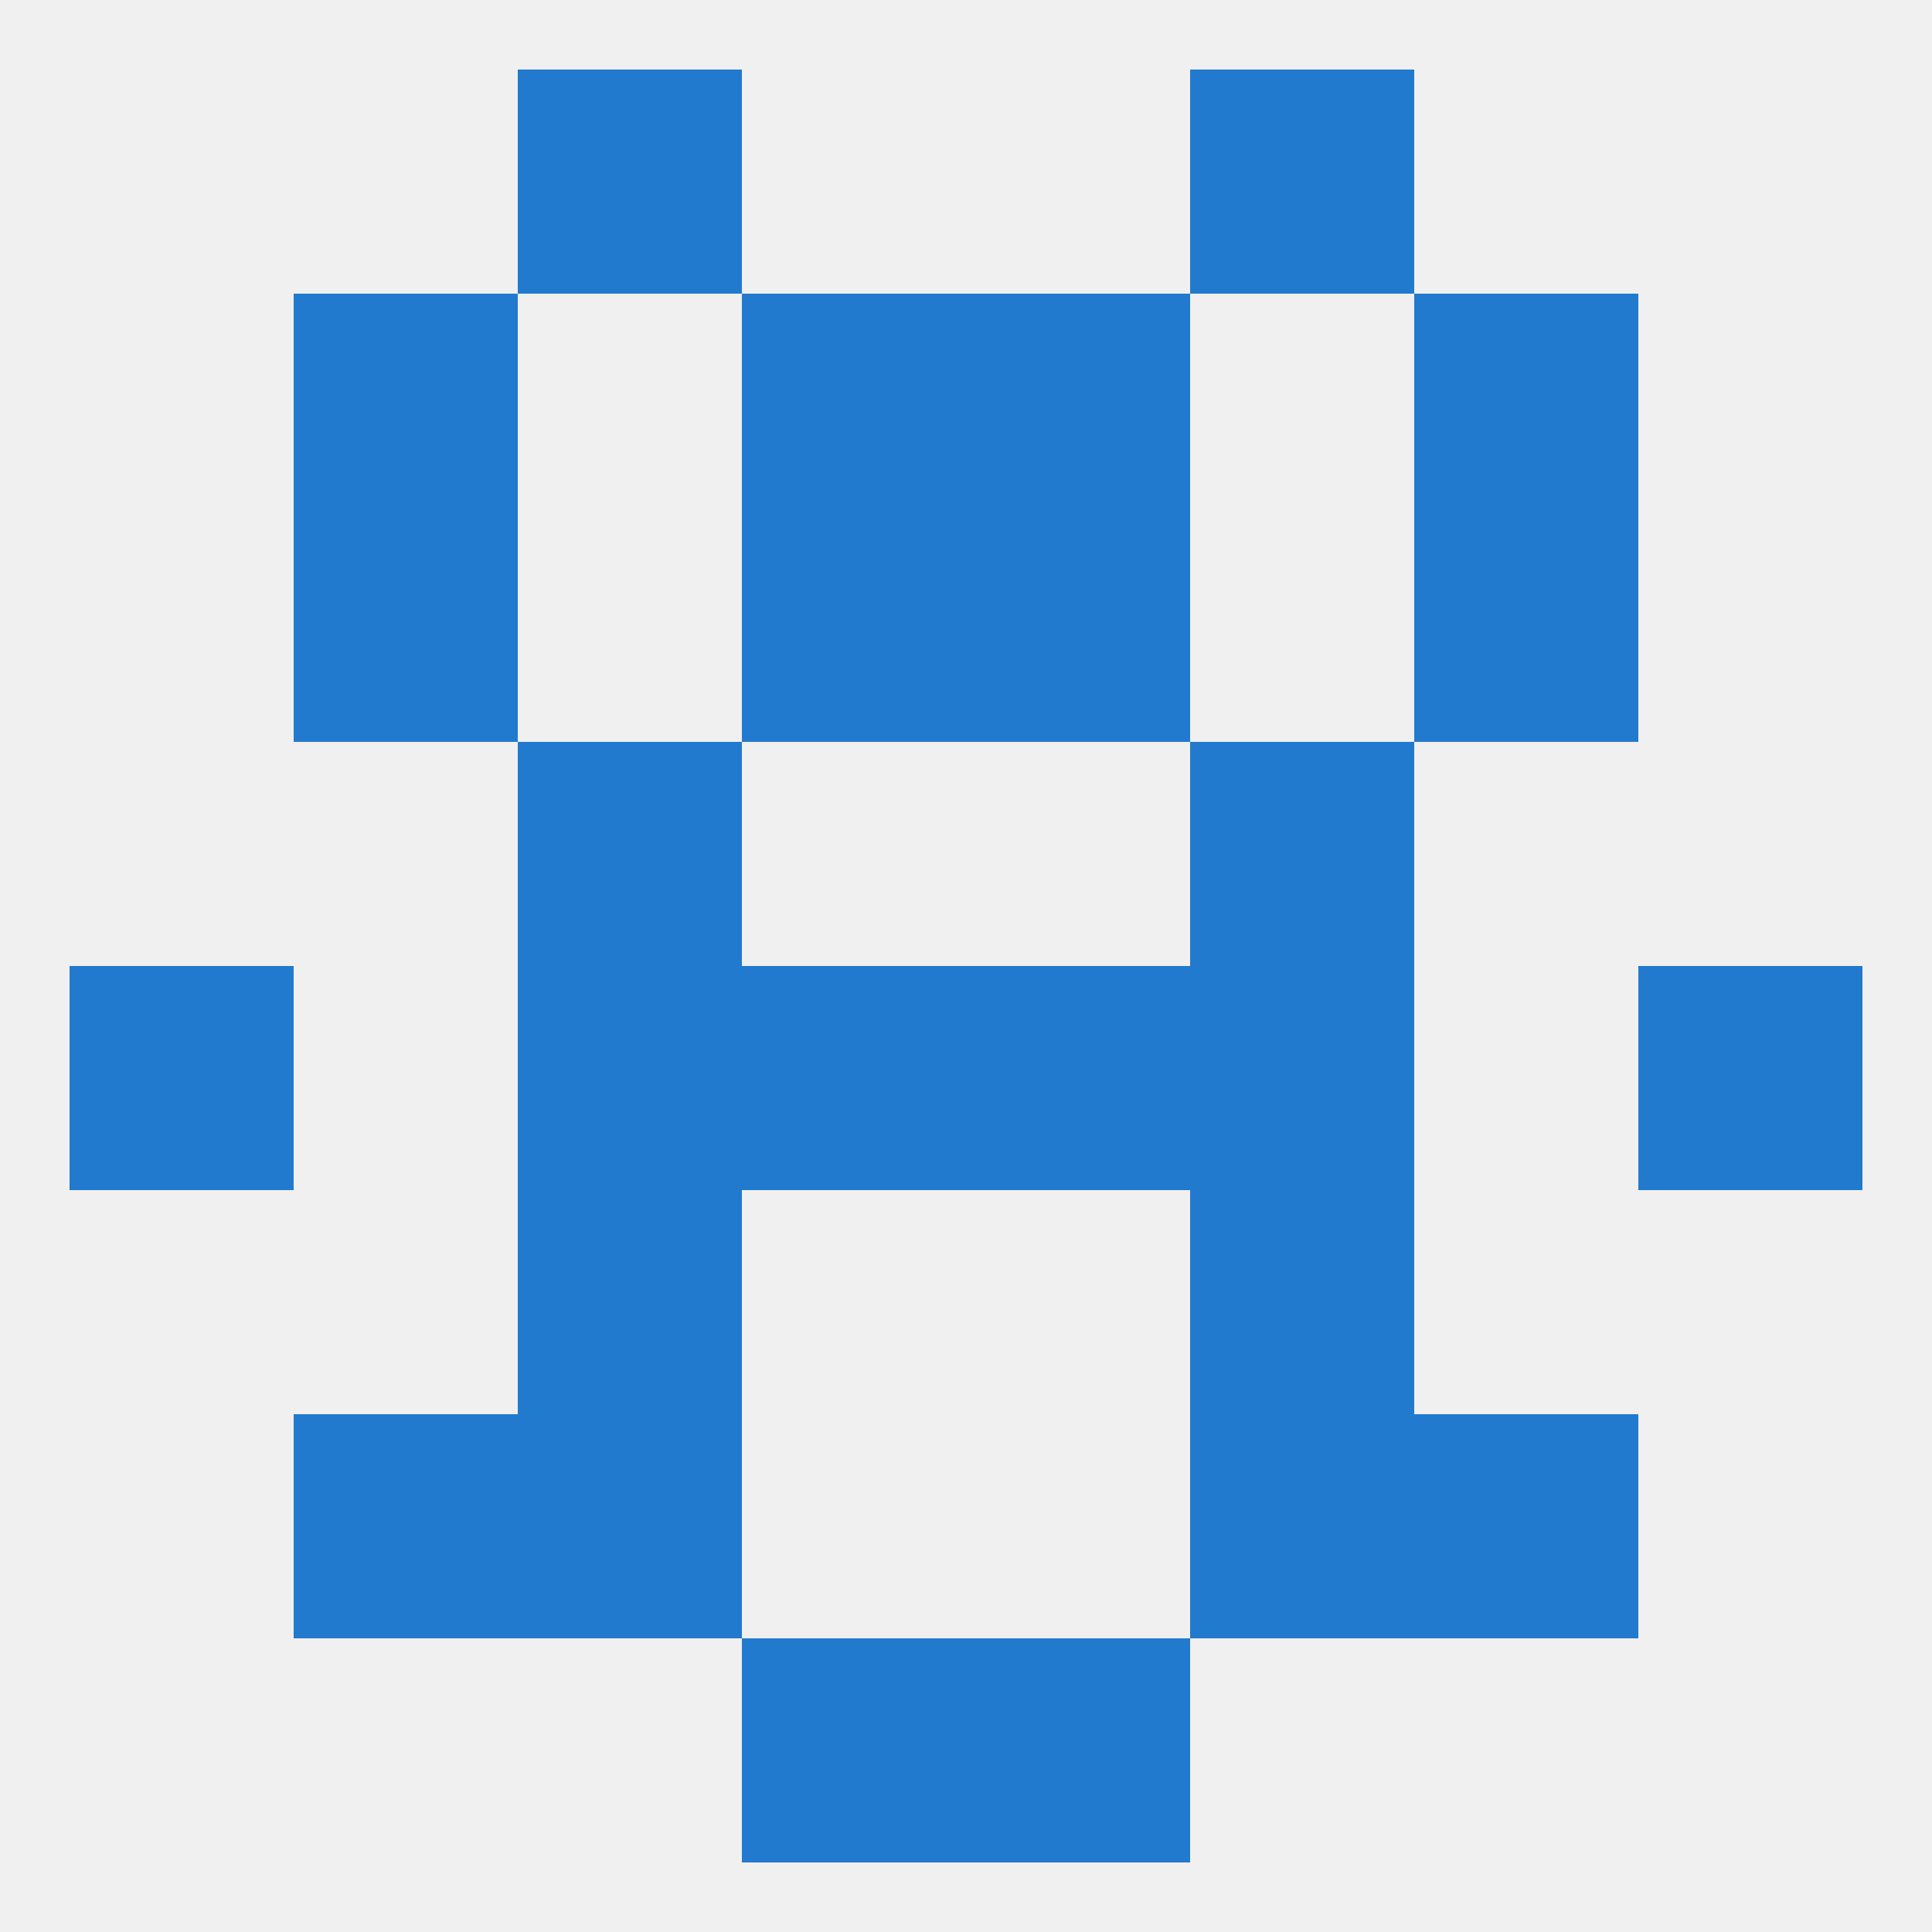
<!--   <?xml version="1.0"?> -->
<svg version="1.1" baseprofile="full" xmlns="http://www.w3.org/2000/svg" xmlns:xlink="http://www.w3.org/1999/xlink" xmlns:ev="http://www.w3.org/2001/xml-events" width="250" height="250" viewBox="0 0 250 250" >
	<rect width="100%" height="100%" fill="rgba(240,240,240,255)"/>

	<rect x="38" y="183" width="29" height="29" fill="rgba(33,122,206,255)"/>
	<rect x="183" y="183" width="29" height="29" fill="rgba(33,122,206,255)"/>
	<rect x="67" y="183" width="29" height="29" fill="rgba(33,122,206,255)"/>
	<rect x="154" y="183" width="29" height="29" fill="rgba(33,122,206,255)"/>
	<rect x="67" y="154" width="29" height="29" fill="rgba(33,122,206,255)"/>
	<rect x="154" y="154" width="29" height="29" fill="rgba(33,122,206,255)"/>
	<rect x="96" y="212" width="29" height="29" fill="rgba(33,122,206,255)"/>
	<rect x="125" y="212" width="29" height="29" fill="rgba(33,122,206,255)"/>
	<rect x="9" y="125" width="29" height="29" fill="rgba(33,122,206,255)"/>
	<rect x="212" y="125" width="29" height="29" fill="rgba(33,122,206,255)"/>
	<rect x="96" y="125" width="29" height="29" fill="rgba(33,122,206,255)"/>
	<rect x="125" y="125" width="29" height="29" fill="rgba(33,122,206,255)"/>
	<rect x="67" y="125" width="29" height="29" fill="rgba(33,122,206,255)"/>
	<rect x="154" y="125" width="29" height="29" fill="rgba(33,122,206,255)"/>
	<rect x="154" y="96" width="29" height="29" fill="rgba(33,122,206,255)"/>
	<rect x="67" y="96" width="29" height="29" fill="rgba(33,122,206,255)"/>
	<rect x="125" y="67" width="29" height="29" fill="rgba(33,122,206,255)"/>
	<rect x="38" y="67" width="29" height="29" fill="rgba(33,122,206,255)"/>
	<rect x="183" y="67" width="29" height="29" fill="rgba(33,122,206,255)"/>
	<rect x="96" y="67" width="29" height="29" fill="rgba(33,122,206,255)"/>
	<rect x="96" y="38" width="29" height="29" fill="rgba(33,122,206,255)"/>
	<rect x="125" y="38" width="29" height="29" fill="rgba(33,122,206,255)"/>
	<rect x="38" y="38" width="29" height="29" fill="rgba(33,122,206,255)"/>
	<rect x="183" y="38" width="29" height="29" fill="rgba(33,122,206,255)"/>
	<rect x="67" y="9" width="29" height="29" fill="rgba(33,122,206,255)"/>
	<rect x="154" y="9" width="29" height="29" fill="rgba(33,122,206,255)"/>
</svg>